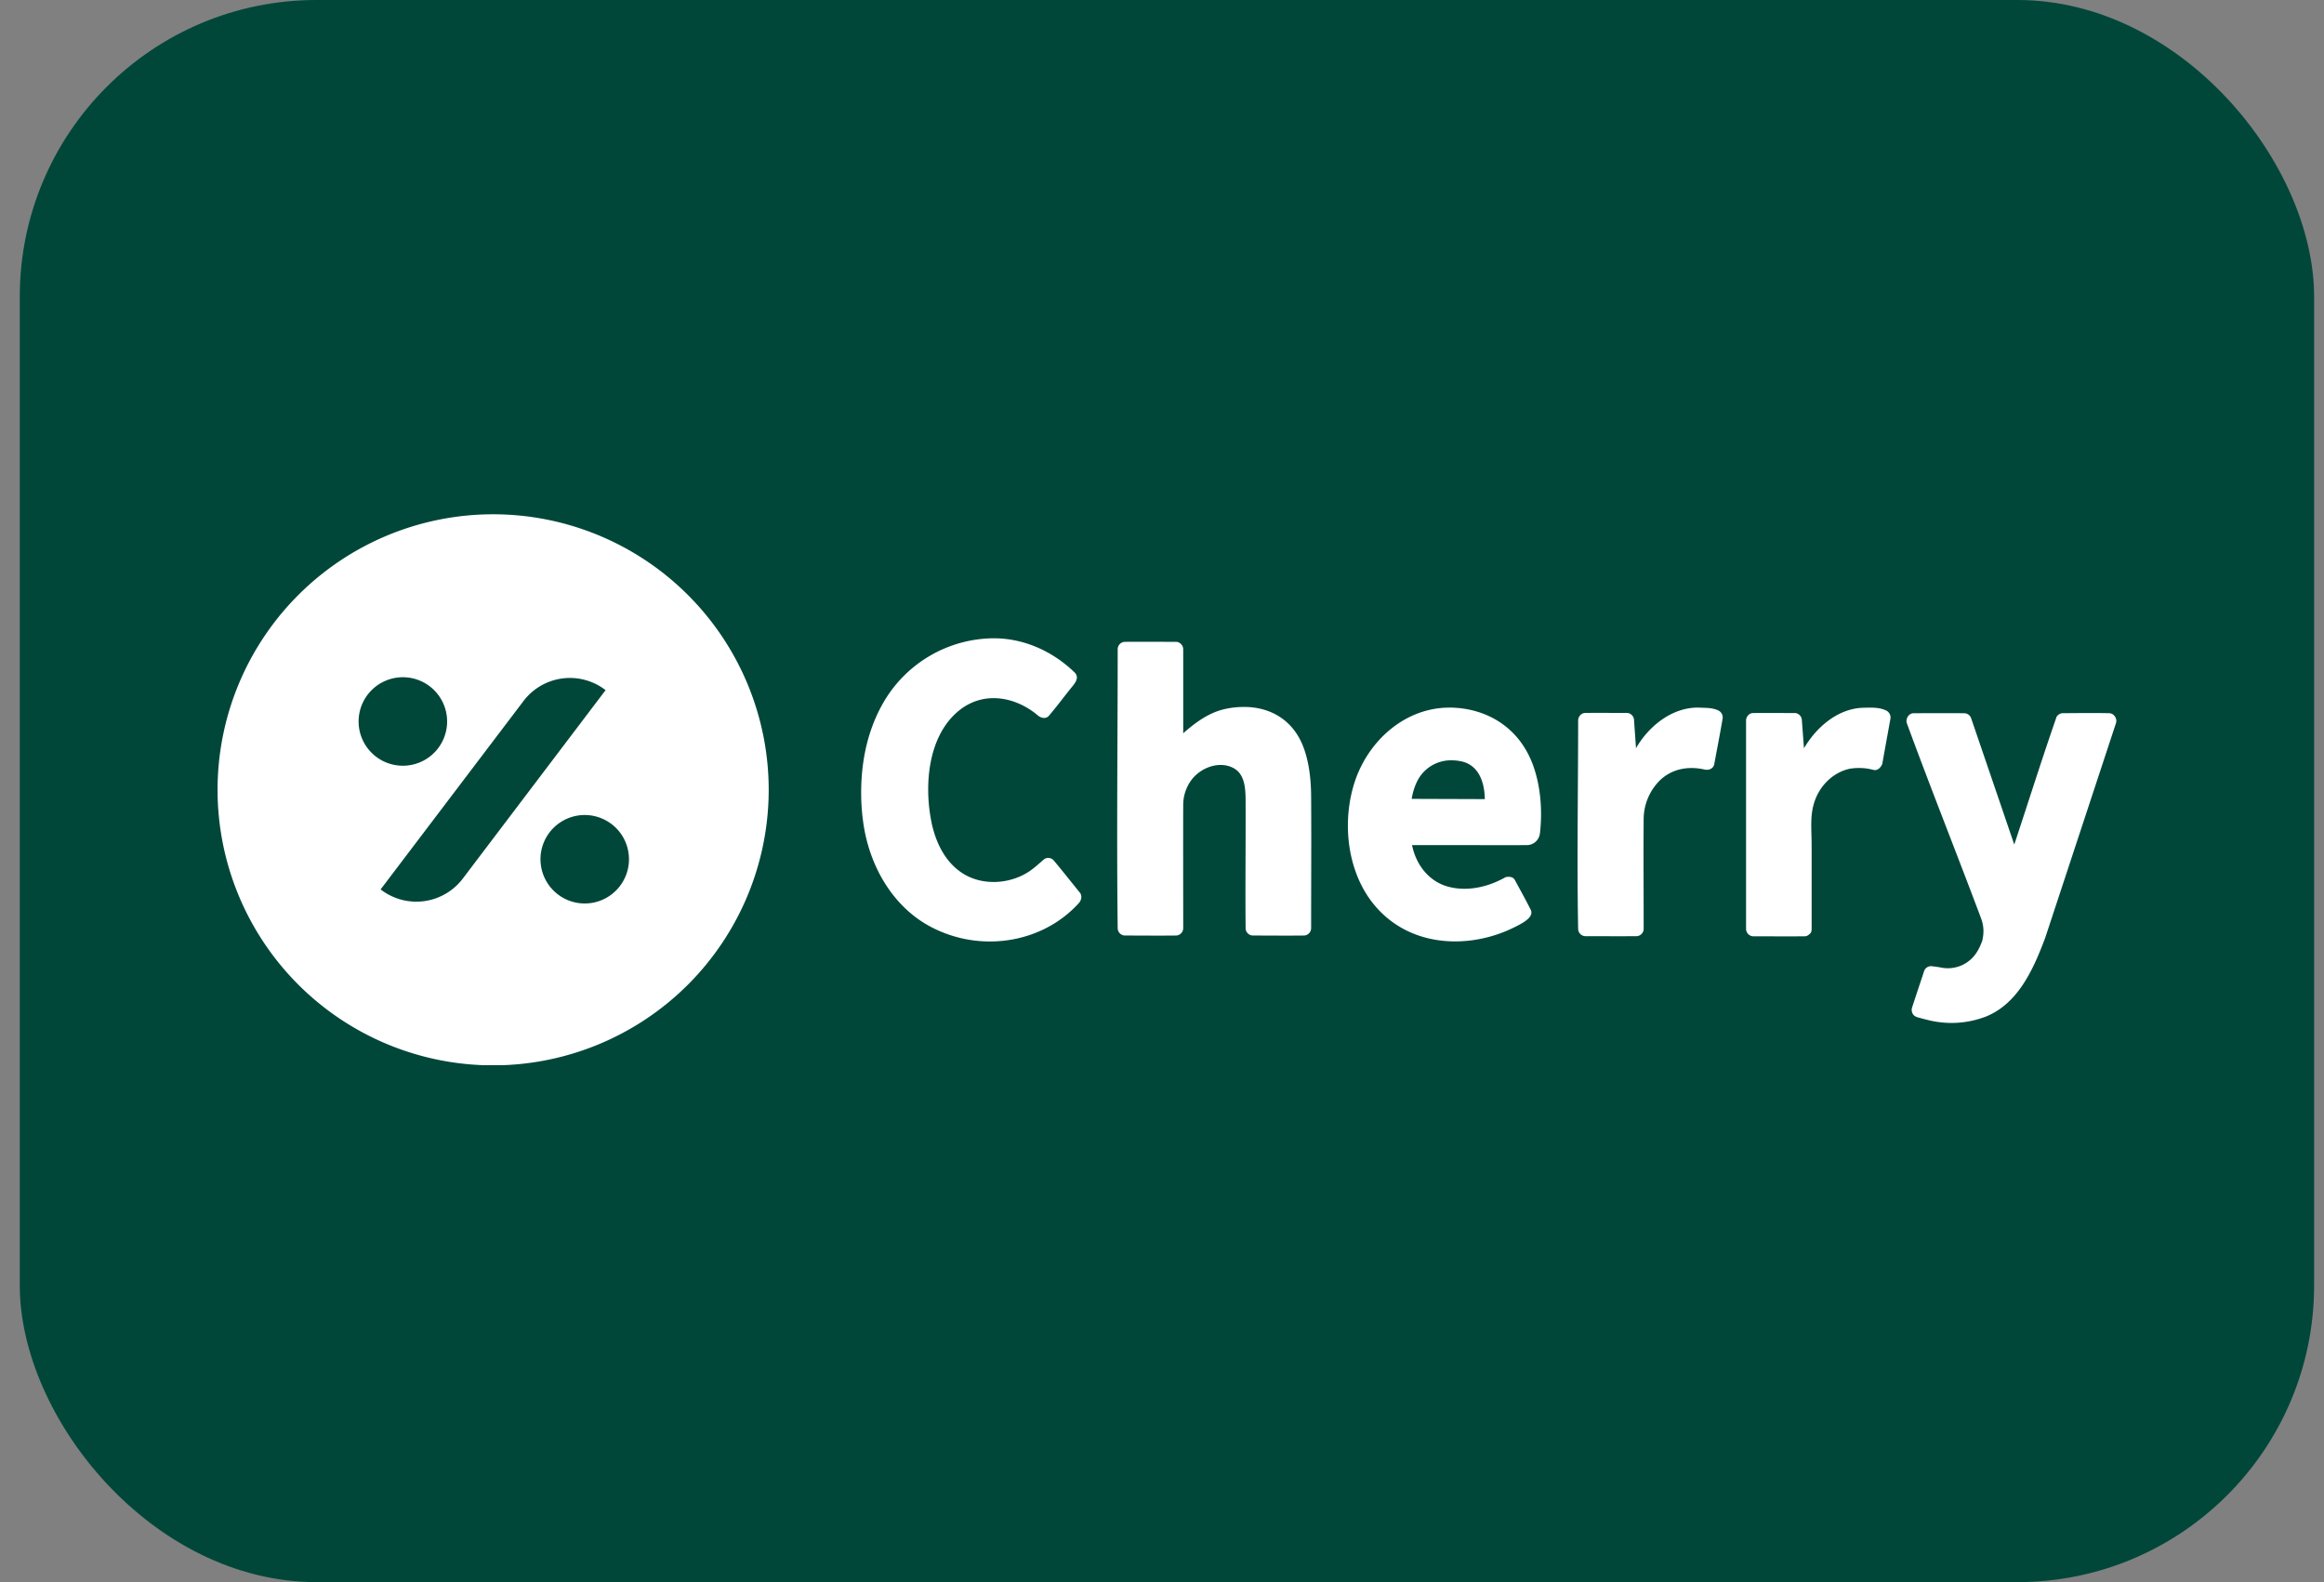 <?xml version="1.0" encoding="UTF-8"?> <svg xmlns="http://www.w3.org/2000/svg" width="47" height="32" fill="none"><rect width="100%" height="100%" fill="#808080" stroke="none"/><rect x=".4" width="46.4" height="32" rx="6" fill="#00473A"></rect><g clip-path="url(#a)" fill="#fff"><path fill-rule="evenodd" clip-rule="evenodd" d="M9.973 21.548a5.575 5.575 0 0 0 5.573-5.573 5.575 5.575 0 0 0-5.573-5.573A5.575 5.575 0 0 0 4.4 15.975a5.575 5.575 0 0 0 5.573 5.573zm2.393-4.882a.894.894 0 1 1-1.081 1.426.894.894 0 0 1 1.08-1.426zm-.118-2.706-.011-.009a1.178 1.178 0 0 0-1.65.228L7.697 17.99l.012.008a1.178 1.178 0 0 0 1.65-.227l2.888-3.812zm-3.588-.101a.895.895 0 1 1-1.081 1.425.895.895 0 0 1 1.081-1.425z"></path><path d="M20.11 12.91c.576.003 1.137.24 1.583.653.029.028.063.055.077.093.038.101-.06.197-.14.298-.14.176-.277.359-.418.524-.057.063-.148.055-.226-.01-.452-.382-1.127-.516-1.642-.053-.57.51-.653 1.445-.513 2.18.078.41.264.816.61 1.051.403.276.97.243 1.365-.015.109-.072.2-.158.303-.246.055-.048.146-.042.198.015.18.213.352.434.53.652l.01.013c.038.062.024.143-.03.202-.73.807-1.984 1.017-3.003.474-.747-.398-1.24-1.215-1.36-2.135a4.206 4.206 0 0 1-.034-.378c-.028-.682.086-1.374.424-1.98a2.598 2.598 0 0 1 2.232-1.338h.034zM25.183 14.299c.506.007.981.258 1.19.847.106.302.14.631.143.953.006.89 0 1.782 0 2.673a.15.15 0 0 1-.14.15c-.346.004-.693 0-1.042 0a.15.15 0 0 1-.143-.146c-.008-.832.003-1.664 0-2.495 0-.278.006-.607-.24-.743-.284-.156-.659-.018-.85.23a.85.85 0 0 0-.172.502c-.003.834 0 1.668 0 2.502a.15.15 0 0 1-.14.15c-.347.004-.696 0-1.042 0a.15.15 0 0 1-.143-.146c-.023-1.882 0-3.763 0-5.645a.15.15 0 0 1 .14-.149c.346-.004.696 0 1.042 0 .074.001.143.07.143.15v1.7l.026-.024c.195-.17.41-.327.64-.414.187-.07.387-.097.588-.095zM28.557 17.093c.075.379.324.724.716.837.392.111.821.013 1.173-.187 0 0 .135-.042.19.056.11.203.223.406.323.606.066.149-.164.269-.364.365a3.807 3.807 0 0 1-.111.051c-.913.39-2.073.301-2.748-.59-.504-.666-.598-1.65-.33-2.442.273-.796.971-1.435 1.824-1.475l.1-.002c.684.007 1.391.359 1.683 1.19.149.427.18.904.132 1.339 0 .006 0 .012-.003.019a.266.266 0 0 1-.252.233c-.47.003-.939 0-1.411 0h-.922zm.779-1.715a.762.762 0 0 0-.633.349c-.08.128-.128.278-.154.431l1.48.005c-.006-.316-.106-.672-.458-.76a.968.968 0 0 0-.235-.025zM32.909 14.42a.15.15 0 0 1 .137.138l.04.574a.07.07 0 0 0 .012-.02c.269-.45.733-.803 1.242-.8l.066.002c.12.004.249.005.355.061a.156.156 0 0 1 .077.157c-.052.308-.112.614-.169.921 0 .01-.003.011-.003.015-.023.079-.106.117-.197.096-.31-.07-.639-.023-.89.21a1.112 1.112 0 0 0-.338.785c-.006.74 0 1.484 0 2.227a.15.15 0 0 1-.138.149c-.349.003-.695 0-1.044 0a.15.15 0 0 1-.143-.145c-.026-1.407 0-2.814 0-4.22.003-.079.063-.147.14-.15.283-.003.564 0 .847 0h.006zM36.306 14.422a.15.15 0 0 1 .134.138l.043.574a.409.409 0 0 1 .029-.047c.263-.42.687-.76 1.173-.772.16-.004.332-.012.472.062a.158.158 0 0 1 .075.157c-.055.307-.112.614-.166.921 0 0-.058.14-.17.119a1.132 1.132 0 0 0-.494-.024c-.344.077-.63.363-.727.735-.069.255-.037.534-.037.81v1.697c-.003.073-.023.084-.049.106a.138.138 0 0 1-.092.04c-.346.002-.695 0-1.041 0a.152.152 0 0 1-.144-.146v-4.224c.003-.076.063-.143.138-.146.283-.003.566 0 .847 0h.009zM42.662 14.426c.089.003.16.106.132.197l-1.431 4.342c-.244.653-.55 1.323-1.185 1.59a1.942 1.942 0 0 1-1.191.075 6.627 6.627 0 0 1-.212-.056s-.048-.013-.08-.05a.162.162 0 0 1-.026-.145c.08-.246.163-.492.244-.738a.148.148 0 0 1 .16-.098s.123.015.177.026a.692.692 0 0 0 .724-.303c.046-.07.08-.146.11-.225.013-.04.005-.013.013-.056a.727.727 0 0 0-.028-.399c-.495-1.322-1.02-2.634-1.506-3.96-.028-.089.038-.198.135-.2.343-.002.687-.003 1.03 0a.15.15 0 0 1 .135.098l.873 2.558c.283-.853.552-1.71.847-2.558l.003-.014a.15.15 0 0 1 .129-.085c.314-.002.632-.006.947 0z"></path></g><defs><clipPath id="a"><path fill="#fff" transform="translate(4.4 10.398)" d="M0 0h38.4v11.146H0z"></path></clipPath></defs></svg> 